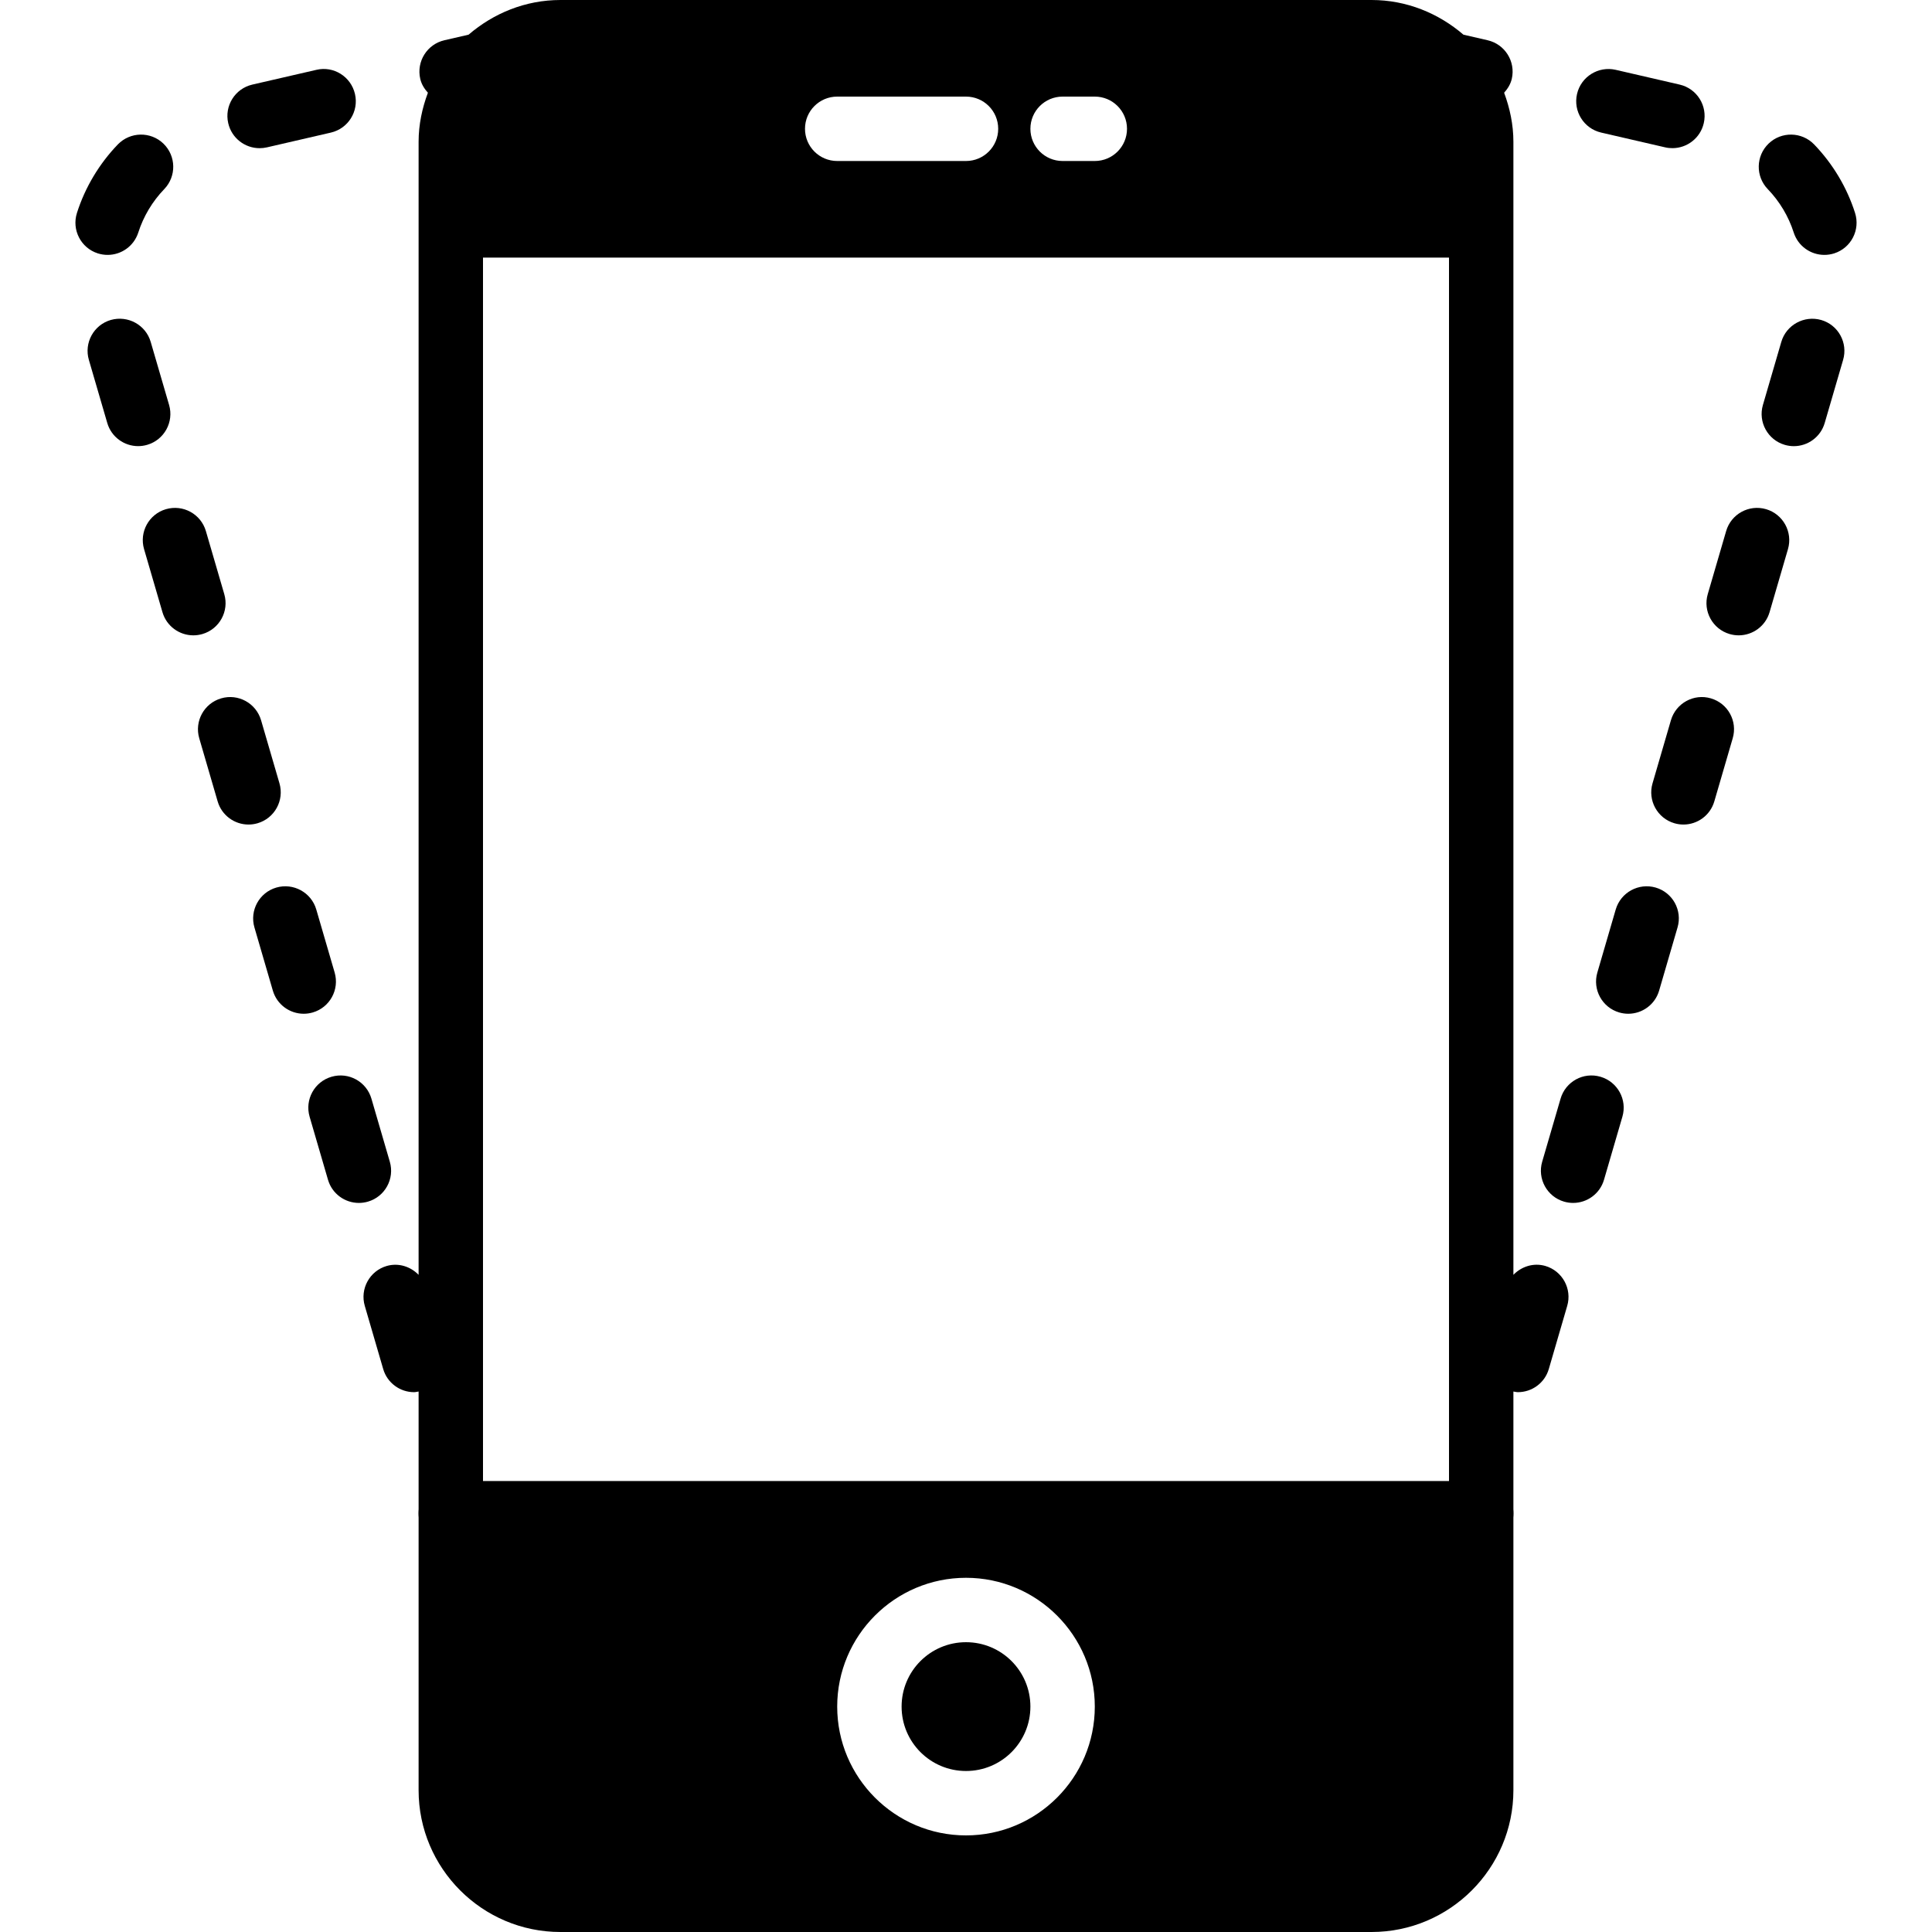<?xml version="1.0" encoding="iso-8859-1"?>
<!-- Uploaded to: SVG Repo, www.svgrepo.com, Generator: SVG Repo Mixer Tools -->
<svg version="1.1" id="Capa_1" xmlns="http://www.w3.org/2000/svg" xmlns:xlink="http://www.w3.org/1999/xlink" 
	 viewBox="0 0 60 60" xml:space="preserve">
<line style="fill:none;stroke:#000000;stroke-width:2;stroke-linecap:round;stroke-miterlimit:10;" x1="14" y1="47" x2="46" y2="47"/>
<g>
	<circle cx="30" cy="53" r="2"/>
	<path d="M49.725,4.117l1.988,0.459c0.076,0.018,0.151,0.025,0.226,0.025c0.455,0,0.867-0.313,0.973-0.775
		c0.125-0.538-0.211-1.075-0.749-1.199l-1.988-0.459c-0.535-0.122-1.075,0.211-1.199,0.75C48.852,3.456,49.187,3.993,49.725,4.117z"
		/>
	<path d="M49.705,33.44c-0.532-0.156-1.085,0.149-1.24,0.68l-0.571,1.958c-0.155,0.53,0.15,1.086,0.68,1.24
		c0.094,0.027,0.188,0.04,0.281,0.04c0.433,0,0.832-0.283,0.959-0.72l0.571-1.958C50.54,34.15,50.235,33.595,49.705,33.44z"/>
	<path d="M56.56,9.938c-0.528-0.151-1.085,0.15-1.24,0.68l-0.571,1.958c-0.155,0.53,0.15,1.086,0.68,1.24
		c0.093,0.027,0.188,0.04,0.28,0.04c0.433,0,0.832-0.283,0.959-0.72l0.571-1.958C57.395,10.647,57.09,10.092,56.56,9.938z"/>
	<path d="M54.847,15.813c-0.531-0.154-1.085,0.149-1.24,0.68l-0.571,1.958c-0.155,0.53,0.15,1.086,0.68,1.24
		c0.094,0.027,0.188,0.04,0.281,0.04c0.433,0,0.832-0.283,0.959-0.72l0.571-1.958C55.681,16.523,55.376,15.968,54.847,15.813z"/>
	<path d="M47.991,39.315c-0.368-0.106-0.741,0.018-0.991,0.276V4.405c0-0.538-0.111-1.048-0.288-1.525
		c0.108-0.121,0.198-0.261,0.238-0.431c0.124-0.538-0.212-1.075-0.75-1.199l-0.751-0.173C44.677,0.415,43.688,0,42.595,0H17.405
		c-1.093,0-2.082,0.415-2.853,1.077L13.801,1.25c-0.538,0.124-0.874,0.661-0.75,1.199c0.039,0.17,0.129,0.31,0.238,0.431
		C13.111,3.357,13,3.867,13,4.405v35.186c-0.25-0.257-0.622-0.381-0.991-0.275c-0.53,0.154-0.835,0.71-0.68,1.24l0.571,1.959
		c0.127,0.437,0.526,0.72,0.959,0.72c0.047,0,0.094-0.014,0.141-0.02v12.38C13,58.023,14.976,60,17.405,60h25.189
		C45.024,60,47,58.023,47,55.595v-12.38c0.047,0.006,0.094,0.02,0.141,0.02c0.433,0,0.832-0.283,0.959-0.72l0.571-1.959
		C48.826,40.025,48.521,39.47,47.991,39.315z M33,3h1c0.552,0,1,0.447,1,1s-0.448,1-1,1h-1c-0.552,0-1-0.447-1-1S32.448,3,33,3z
		 M26,3h4c0.552,0,1,0.447,1,1s-0.448,1-1,1h-4c-0.552,0-1-0.447-1-1S25.448,3,26,3z M30,57c-2.206,0-4-1.794-4-4s1.794-4,4-4
		s4,1.794,4,4S32.206,57,30,57z M15,46V8h30v38H15z"/>
	<path d="M57.61,6.612c-0.252-0.792-0.692-1.527-1.271-2.127c-0.383-0.396-1.017-0.408-1.414-0.025
		c-0.397,0.384-0.409,1.017-0.025,1.414c0.367,0.38,0.645,0.846,0.805,1.346c0.136,0.426,0.529,0.696,0.952,0.696
		c0.101,0,0.204-0.015,0.305-0.047C57.488,7.701,57.778,7.139,57.61,6.612z"/>
	<path d="M51.418,27.564c-0.529-0.153-1.084,0.15-1.24,0.68l-0.571,1.959c-0.155,0.53,0.15,1.086,0.68,1.24
		c0.093,0.027,0.188,0.04,0.28,0.04c0.433,0,0.832-0.283,0.959-0.72l0.571-1.959C52.253,28.274,51.949,27.719,51.418,27.564z"/>
	<path d="M53.132,21.688c-0.527-0.156-1.085,0.149-1.24,0.68l-0.571,1.959c-0.155,0.53,0.15,1.086,0.68,1.24
		c0.093,0.027,0.188,0.04,0.28,0.04c0.433,0,0.832-0.283,0.959-0.72l0.571-1.959C53.967,22.398,53.663,21.843,53.132,21.688z"/>
	<path d="M3.343,7.916c0.423,0,0.816-0.271,0.952-0.696c0.16-0.5,0.438-0.966,0.805-1.346c0.383-0.397,0.372-1.03-0.025-1.414
		C4.678,4.077,4.044,4.089,3.66,4.485C3.082,5.085,2.642,5.82,2.39,6.612C2.222,7.139,2.512,7.701,3.038,7.869
		C3.14,7.901,3.242,7.916,3.343,7.916z"/>
	<path d="M8.061,4.602c0.075,0,0.15-0.008,0.226-0.025l1.988-0.459c0.538-0.124,0.874-0.661,0.749-1.199
		c-0.124-0.54-0.663-0.878-1.199-0.75L7.837,2.627C7.299,2.751,6.963,3.288,7.088,3.826C7.194,4.289,7.606,4.602,8.061,4.602z"/>
	<path d="M5.251,12.575L4.68,10.617c-0.155-0.529-0.71-0.831-1.24-0.68c-0.53,0.154-0.835,0.71-0.68,1.24l0.571,1.958
		c0.127,0.437,0.526,0.72,0.959,0.72c0.093,0,0.187-0.013,0.28-0.04C5.101,13.661,5.406,13.105,5.251,12.575z"/>
	<path d="M12.106,36.078l-0.571-1.958c-0.154-0.53-0.709-0.836-1.24-0.68c-0.53,0.154-0.834,0.71-0.68,1.24l0.571,1.958
		c0.127,0.437,0.526,0.72,0.959,0.72c0.093,0,0.187-0.013,0.281-0.04C11.957,37.164,12.261,36.608,12.106,36.078z"/>
	<path d="M10.393,30.203l-0.571-1.959c-0.154-0.529-0.712-0.833-1.24-0.68c-0.53,0.154-0.835,0.71-0.68,1.24l0.571,1.959
		c0.127,0.437,0.526,0.72,0.959,0.72c0.093,0,0.187-0.013,0.28-0.04C10.243,31.289,10.547,30.733,10.393,30.203z"/>
	<path d="M6.965,18.451l-0.571-1.958c-0.155-0.53-0.708-0.834-1.24-0.68c-0.53,0.154-0.834,0.71-0.68,1.24l0.571,1.958
		c0.127,0.437,0.526,0.72,0.959,0.72c0.093,0,0.187-0.013,0.281-0.04C6.815,19.537,7.12,18.981,6.965,18.451z"/>
	<path d="M8.679,24.327l-0.571-1.959c-0.155-0.53-0.711-0.836-1.24-0.68c-0.53,0.154-0.835,0.71-0.68,1.24l0.571,1.959
		c0.127,0.437,0.526,0.72,0.959,0.72c0.093,0,0.187-0.013,0.28-0.04C8.529,25.413,8.833,24.857,8.679,24.327z"/>
</g>
</svg>